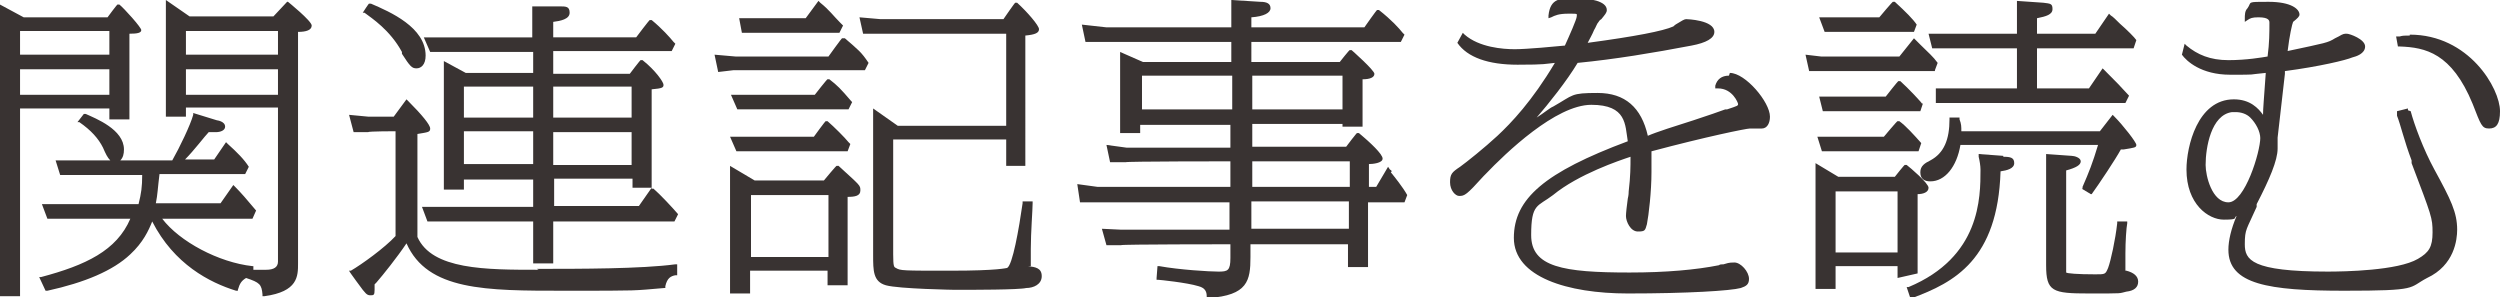 <svg data-name="レイヤー 1" xmlns="http://www.w3.org/2000/svg" viewBox="0 0 274.3 32.6"><path d="M210 3.5l.3-.8c-.4-.6-1.2-1.4-2.4-2.5h-.2c0-.1-1.5 1.7-1.5 1.7h-6.6l.6 1.6h9.7zm18.4 17.2l1 .6h.1c.8-1.1 2.6-3.8 3.2-4.9h.3c1.2-.2 1.4-.2 1.4-.5s-1.5-2.2-2.4-3.1l-.2-.2-1.4 1.8h-15.2c0-.5 0-.8-.2-1.3v-.2h-1.1v.2c0 2.2-.6 3.7-2.1 4.5-.6.3-1.1.6-1.1 1.3s.4 1 1.1 1c1.6 0 2.9-1.6 3.3-4h15.1c-.6 2-1 3-1.7 4.6v.2zm-7.1-15.4v4.4h-8.9v1.6h20.8l.4-.8c-1-1.1-1.4-1.5-2.5-2.6l-.4-.4-1.5 2.2h-5.7V5.3h10.6l.3-.9c-.2-.3-1-1.1-1.8-1.8-.4-.4-.8-.8-1-.9l-.2-.2-1.5 2.2h-6.4V2c1-.2 1.7-.4 1.7-1s-.2-.6-1-.7l-2.9-.2v3.6h-9.7l.4 1.6h9.3zm-177.2.4v.2c.9 1.4 1.1 1.6 1.6 1.6s1-.4 1-1.4c0-3.1-3.9-4.8-6-5.7h-.2c0-.1-.7 1-.7 1h.2c.8.6 2.8 1.9 4.1 4.3z" fill="#393332"/><path d="M58.5 5.5V8h-7.4l-2.4-1.3v14.1h2.2v-1.1h7.6v3H46.3l.6 1.6h11.6v4.6h2.2v-4.6H74l.4-.8c-.6-.7-1.9-2.1-2.7-2.8h-.2V9.8c1.2-.1 1.3-.2 1.3-.5s-.9-1.6-2.3-2.7h-.2c0-.1-1.2 1.5-1.2 1.5h-8.4V5.6h13l.4-.8-.2-.2c-.4-.5-1.3-1.5-2.4-2.4h-.2c0-.1-1.5 1.9-1.5 1.9h-9.1V2.4c.8-.1 1.8-.3 1.8-1s-.4-.7-1.1-.7h-3v3.4H46.5l.7 1.6h11.3zm2.2 7.4V9.5h8.6v3.4h-8.6zm0 5.2v-3.6h8.6v3.6h-8.6zm-2.2-3.7V18h-7.6v-3.6h7.6zm-7.6-1.5V9.5h7.6v3.4h-7.6zm19.2 9.7h-9.3v-3h8.6v1h2.1l-1.4 2zm129.8-6h10.6l.3-.9c-.8-.9-1.7-1.9-2.4-2.4h-.2c0-.1-1.5 1.7-1.5 1.7h-7.3l.5 1.6zm11-5.2c0-.1-1.6-1.8-2.4-2.5h-.2c0-.1-1.4 1.7-1.4 1.7h-7.3l.4 1.6h10.7l.3-.9zM92.1 3.6l.4-.8-.3-.3C91.4 1.7 91 1.1 90 .3l-.2-.2L88.4 2h-7.3l.3 1.6H92zm21 25.6v-1.9c0-1.8.2-4.3.2-5v-.2h-1.1v.2c-.4 2.8-1.1 6.8-1.7 7.1-.1 0-.9.3-6.2.3s-5.5 0-6-.3c-.2-.1-.3-.1-.3-1.5V15.3h12.4v2.9h2.1V3.9c1.1-.1 1.5-.3 1.5-.7s-1.3-1.9-2.4-2.9h-.2c0-.1-1.3 1.8-1.3 1.8H96.6l-2.3-.2.4 1.8h15.7v10.1H98.5l-2.7-1.9V28c0 1.7 0 2.9 1.4 3.3 1.4.4 7.6.5 7.6.5 1.9 0 7 0 7.8-.2.8 0 1.7-.4 1.7-1.3s-.7-1-1.5-1.1zm106.7-12.1l-2.7-.2v.3c.1.4.2 1 .2 1.4 0 3.1 0 9.6-7.9 12.9h-.2l.4 1.2h.2c4.6-1.7 9.4-4.2 9.7-13.9.7-.1 1.5-.3 1.5-.9s-.4-.7-1.2-.7z" fill="#393332"/><path d="M210.4 30.2v-8.9c.6 0 1.2-.2 1.2-.7s-2-2.2-2.4-2.5h-.2c0-.1-1.1 1.3-1.1 1.3h-6.2l-2.5-1.5v13.8h2.2v-2.5h6.8v1.3l2.2-.5zm-2.2-9.2v6.7h-6.8V21h6.8zm4.1-13.3l.3-.8c-.5-.7-1-1.1-1.9-2l-.7-.7-1.6 2h-8.6l-1.7-.2.4 1.8h13.8zm51.9 4.4v-.2l-1.2.3v.5c.4 1 .8 2.8 1.6 4.9v.3c2.2 5.8 2.3 6 2.3 7.6s-.4 2.2-1.6 2.9c-2.2 1.3-8.1 1.4-9.9 1.4-8.4 0-9.1-1.3-9.1-3s.2-1.6 1.3-4.1v-.3c1.4-2.7 2.3-4.8 2.3-6.1v-1.2c0-.1.3-2.5.8-7v-.3c3.8-.5 6.7-1.2 7.4-1.5.4-.1 1.4-.4 1.4-1.2s-1.7-1.4-2-1.4-.4 0-.9.3l-.4.2c-.8.5-1 .5-5.2 1.4.2-1.7.5-3 .6-3.2.5-.4.7-.6.7-.8 0-.6-.9-1.4-3.4-1.4s-1.8 0-2.3.7c-.3.3-.3.7-.3 1.2v.3l.3-.2c.3-.2.5-.3 1.2-.3 1.2 0 1.2.4 1.2.6 0 1.1 0 2.2-.2 3.7-.6.1-2.3.4-4.3.4s-3.4-.6-4.6-1.6l-.2-.2-.3 1.2c.5.7 2.1 2.2 5.3 2.2s1.7 0 3.9-.2c-.2 2.9-.3 3.9-.3 4.6-.5-.7-1.4-1.7-3.2-1.7-4 0-5.2 5.2-5.2 7.7 0 3.8 2.4 5.5 4.1 5.5s1-.2 1.4-.4c-.6 1.4-.9 2.7-.9 3.7 0 3.8 4.4 4.5 12.7 4.5s7-.3 9.1-1.4c3-1.4 3.3-4.2 3.3-5.3 0-1.9-.7-3.3-2.5-6.6-1.2-2.2-2.2-4.9-2.6-6.4zm-16.2 3c0 1.6-1.7 7.1-3.5 7.1s-2.5-2.9-2.5-4.1c0-1.9.6-5.5 2.9-5.8h.4c.6 0 1.2.2 1.6.6.6.6 1.1 1.5 1.1 2.3zm-14.8 14.6v-1.9c0-1.3.1-2.8.2-3.3v-.2h-1.1v.2c-.2 1.8-.7 4.1-1 4.9-.3.7-.3.7-1.4.7-2 0-3.1-.1-3.2-.2V18.7c1.1-.3 1.6-.6 1.6-1s-.7-.6-1-.6l-2.8-.2v12.2c0 2.9.7 3.1 4.7 3.1s3.2 0 4.1-.2c.9-.1 1.3-.5 1.3-1.1s-.5-1-1.3-1.2zm31.2-25.8c-.5 0-.8 0-1.1.1h-.4l.2 1.1h.2c2.8.1 5.7.7 8 6.3.9 2.3 1 2.7 1.8 2.7s1.2-.5 1.2-1.9c0-2.5-3.4-8.4-9.9-8.4zm-74.7 4.4c-.8 0-1.3.4-1.5 1.1v.3h.3c1.6 0 2.2 1.6 2.2 1.7 0 .2 0 .2-1.2.6h-.2c-.5.2-2 .7-3.5 1.2-1.9.6-4.1 1.3-5 1.7-.7-3.1-2.5-4.7-5.5-4.7s-2.6.2-4.9 1.5c-.3.1-1 .7-1.8 1.2 1.3-1.5 3.3-4 4.5-6 4.1-.4 8.3-1.1 12.5-1.9 1.6-.3 2.5-.8 2.5-1.5 0-1.3-3-1.4-3.1-1.4-.2 0-.5.2-1 .5-.2.1-.4.3-.4.3-1.1.5-4.2 1.1-9.4 1.8.2-.4.5-.9.7-1.4.2-.3.3-.7.5-.9 0 0 .1-.2.3-.3.4-.5.6-.7.6-1 0-1-1.9-1.3-3.5-1.3s-2.7 0-2.9 1.9V2l.3-.1c.4-.2.8-.4 1.9-.4s.9 0 .9.3-.8 2.1-1.3 3.2c-1 .1-4.2.4-5.5.4s-3.9-.2-5.5-1.6l-.2-.2-.6 1.1c1.1 1.6 3.4 2.4 6.6 2.4s3-.1 4.1-.2c-2.5 4.2-4.8 6.6-6.3 8-1.4 1.3-3.4 2.9-4.1 3.4-.9.6-1.1.8-1.1 1.7s.6 1.5 1 1.5c.6 0 .8-.1 2.7-2.2l.2-.2c2.2-2.3 7.7-7.6 11.6-7.6s3.7 2.2 4 4c-9.1 3.4-12.5 6.3-12.5 10.6s5.9 6.1 12.5 6.1 11.3-.3 12.4-.6c.6-.2.9-.4.9-1 0-.8-.9-1.8-1.6-1.8s-.8.1-1.2.2c-.2 0-.4 0-.5.1-2.5.5-5.8.8-9.8.8-7.3 0-10.8-.6-10.8-4.1s.7-3.1 2.4-4.4c2.8-2.3 7.3-3.8 8.5-4.2 0 1.1 0 2.1-.2 3.8 0 .1 0 .4-.1.8-.1.7-.2 1.6-.2 1.9 0 .6.5 1.7 1.3 1.7s.8-.1 1-.8c.2-1 .5-3.6.5-5.7v-2.3c6-1.6 10.4-2.5 10.8-2.5h1.3c.6 0 .9-.6.9-1.3 0-1.6-2.7-4.8-4.4-4.8zm-96.3 2.8c-1.2-1.4-1.5-1.7-2.4-2.4h-.2c0-.1-1.4 1.7-1.4 1.7h-9.2l.7 1.6h12.2l.4-.8zm-12.7 5.5H93l.3-.8-.2-.2c-.4-.5-1.6-1.7-2.3-2.3h-.2c0-.1-1.3 1.7-1.3 1.7h-9.2l.7 1.6zm-21.6 13c-5.8 0-11.7 0-13.3-3.6V14.7c1.2-.2 1.4-.2 1.4-.6s-.9-1.5-2.4-3l-.2-.2-1.4 1.9h-2.8l-2.1-.2.5 1.9h1.6c0-.1 3-.1 3-.1v11.5c-1.2 1.3-3.7 3.1-4.9 3.8h-.2c0 .1 1.5 2.1 1.5 2.1.2.2.4.6.8.6s.5 0 .5-.6v-.6l.2-.2c.7-.8 2.3-2.8 3.3-4.3 2.3 5.2 8.7 5.2 17.3 5.2s7.4 0 11-.3h.1v-.2c.2-.9.6-1.1 1.1-1.2h.2V29h-.2c-3.7.5-10.5.5-15.2.5zM31.6.2h-.1L30 1.8h-9.2L18.2 0v12.8h2.2v-1h10.1v16.9q0 .9-1.3.9h-1.4v-.4h-.1c-3.7-.4-8-2.7-9.9-5.2h9.9l.4-.9c-1-1.2-1.7-2-2.3-2.6l-.2-.2-1.4 2h-7.1c.2-1 .2-1.6.4-3.2h9.4l.4-.8c-.5-.8-1.3-1.6-2.3-2.5l-.2-.2-1.3 1.9h-3.2c1-1 2.2-2.6 2.6-3h.8c.5 0 1-.2 1-.6 0-.6-.9-.7-.9-.7l-2.6-.8v.2c-.3 1.1-1.5 3.6-2.3 5h-5.7c.3-.3.4-.7.4-1.2 0-2.2-3.1-3.4-4.2-3.9h-.2l-.7.9h.2c1.3.9 2.1 1.8 2.6 2.8.3.7.5 1.1.8 1.4h-6l.5 1.6h9c0 1.3-.1 2-.4 3.2H4.6l.6 1.6h9.1c-1.5 3.5-4.9 5.1-9.8 6.4h-.2l.7 1.5h.2c4.1-.9 7.2-2.2 9.1-4 1.4-1.3 2-2.6 2.4-3.6 2.4 4.7 6.3 6.7 9.2 7.6h.2v-.1c.2-.7.4-1 .9-1.3 1.5.5 1.7.7 1.8 1.8v.2h.2c3.7-.5 3.7-2.2 3.7-3.6V3.5c.9 0 1.5-.2 1.5-.7S31.6.2 31.6.2zm-1.1 7.4v2.8H20.4V7.6h10.1zM20.4 6V3.4h10.1V6H20.4z" fill="#393332"/><path d="M12 13.1h2.2V3.7c.9 0 1.3-.1 1.3-.4S13.6.9 13.1.5h-.2c0-.1-1.1 1.4-1.1 1.4H2.6L0 .5v32h2.2V11.9H12V13zm0-5.5v2.8H2.2V7.6H12zM2.2 6V3.4H12V6H2.2zm90.4-1.8h-.2c0-.1-1.5 2-1.5 2H80.7L78.4 6l.4 1.9 1.7-.2h14.4l.4-.8c-.8-1.2-1.1-1.4-2.6-2.7zm-.6 14h-.2c0-.1-1.4 1.6-1.4 1.6h-7.6l-2.7-1.6v14h2.2v-2.5h8.5v1.6H93v-9.7c.8 0 1.4-.1 1.4-.7s0-.5-2.5-2.8zm-1.1 3.2v6.8h-8.5v-6.8h8.5zm61.8-2.6c0-.1-.2-.2-.2-.2l-.2-.3-1.3 2.2h-.8V18c.4 0 1.5-.1 1.5-.6s-1.4-1.8-2.6-2.8h-.2c0-.1-1.2 1.5-1.2 1.5h-10.3v-2.5h9.9v.3h2.2V8.7c.8 0 1.3-.2 1.3-.6s-2.5-2.6-2.5-2.6h-.2c0-.1-1.1 1.3-1.1 1.3h-9.7V4.6h16.4l.4-.8-.2-.2c-.4-.5-1.2-1.4-2.6-2.5h-.2c0-.1-1.4 1.9-1.4 1.9h-12.4V1.9c1.4-.1 2.1-.5 2.1-1s-.4-.7-1.1-.7l-3.2-.2v3h-13.7l-2.7-.3.4 1.9h16v2.2h-9.7l-2.5-1.1v8.9h2.2v-.9h9.9v2.5h-11.4l-2.2-.3.4 1.9h1.7c0-.1 11.5-.1 11.5-.1v2.8h-14.6l-2.2-.3.3 2h16.4v3H123l-2.1-.1.5 1.8h1.6c0-.1 12-.1 12-.1v1.5c0 1.4-.3 1.5-1.3 1.5s-4.3-.2-6.5-.6h-.2l-.1 1.3v.2h.2c.1 0 3.1.3 4.4.7.8.2.9.7.9 1.1v.2h.2c4.3-.3 4.6-1.9 4.6-4.5v-1.4h10.7v2.5h2.2v-7.1h4l.3-.8c-.5-.9-1.4-2-1.8-2.5zM135.2 8.3V12h-9.9V8.3h9.9zm2.2 3.7V8.3h9.9V12h-9.9zM148 22.1v3h-10.7v-3H148zm-10.6-1.6v-2.8h10.7v2.8h-10.7z" fill="#393332"/></svg>